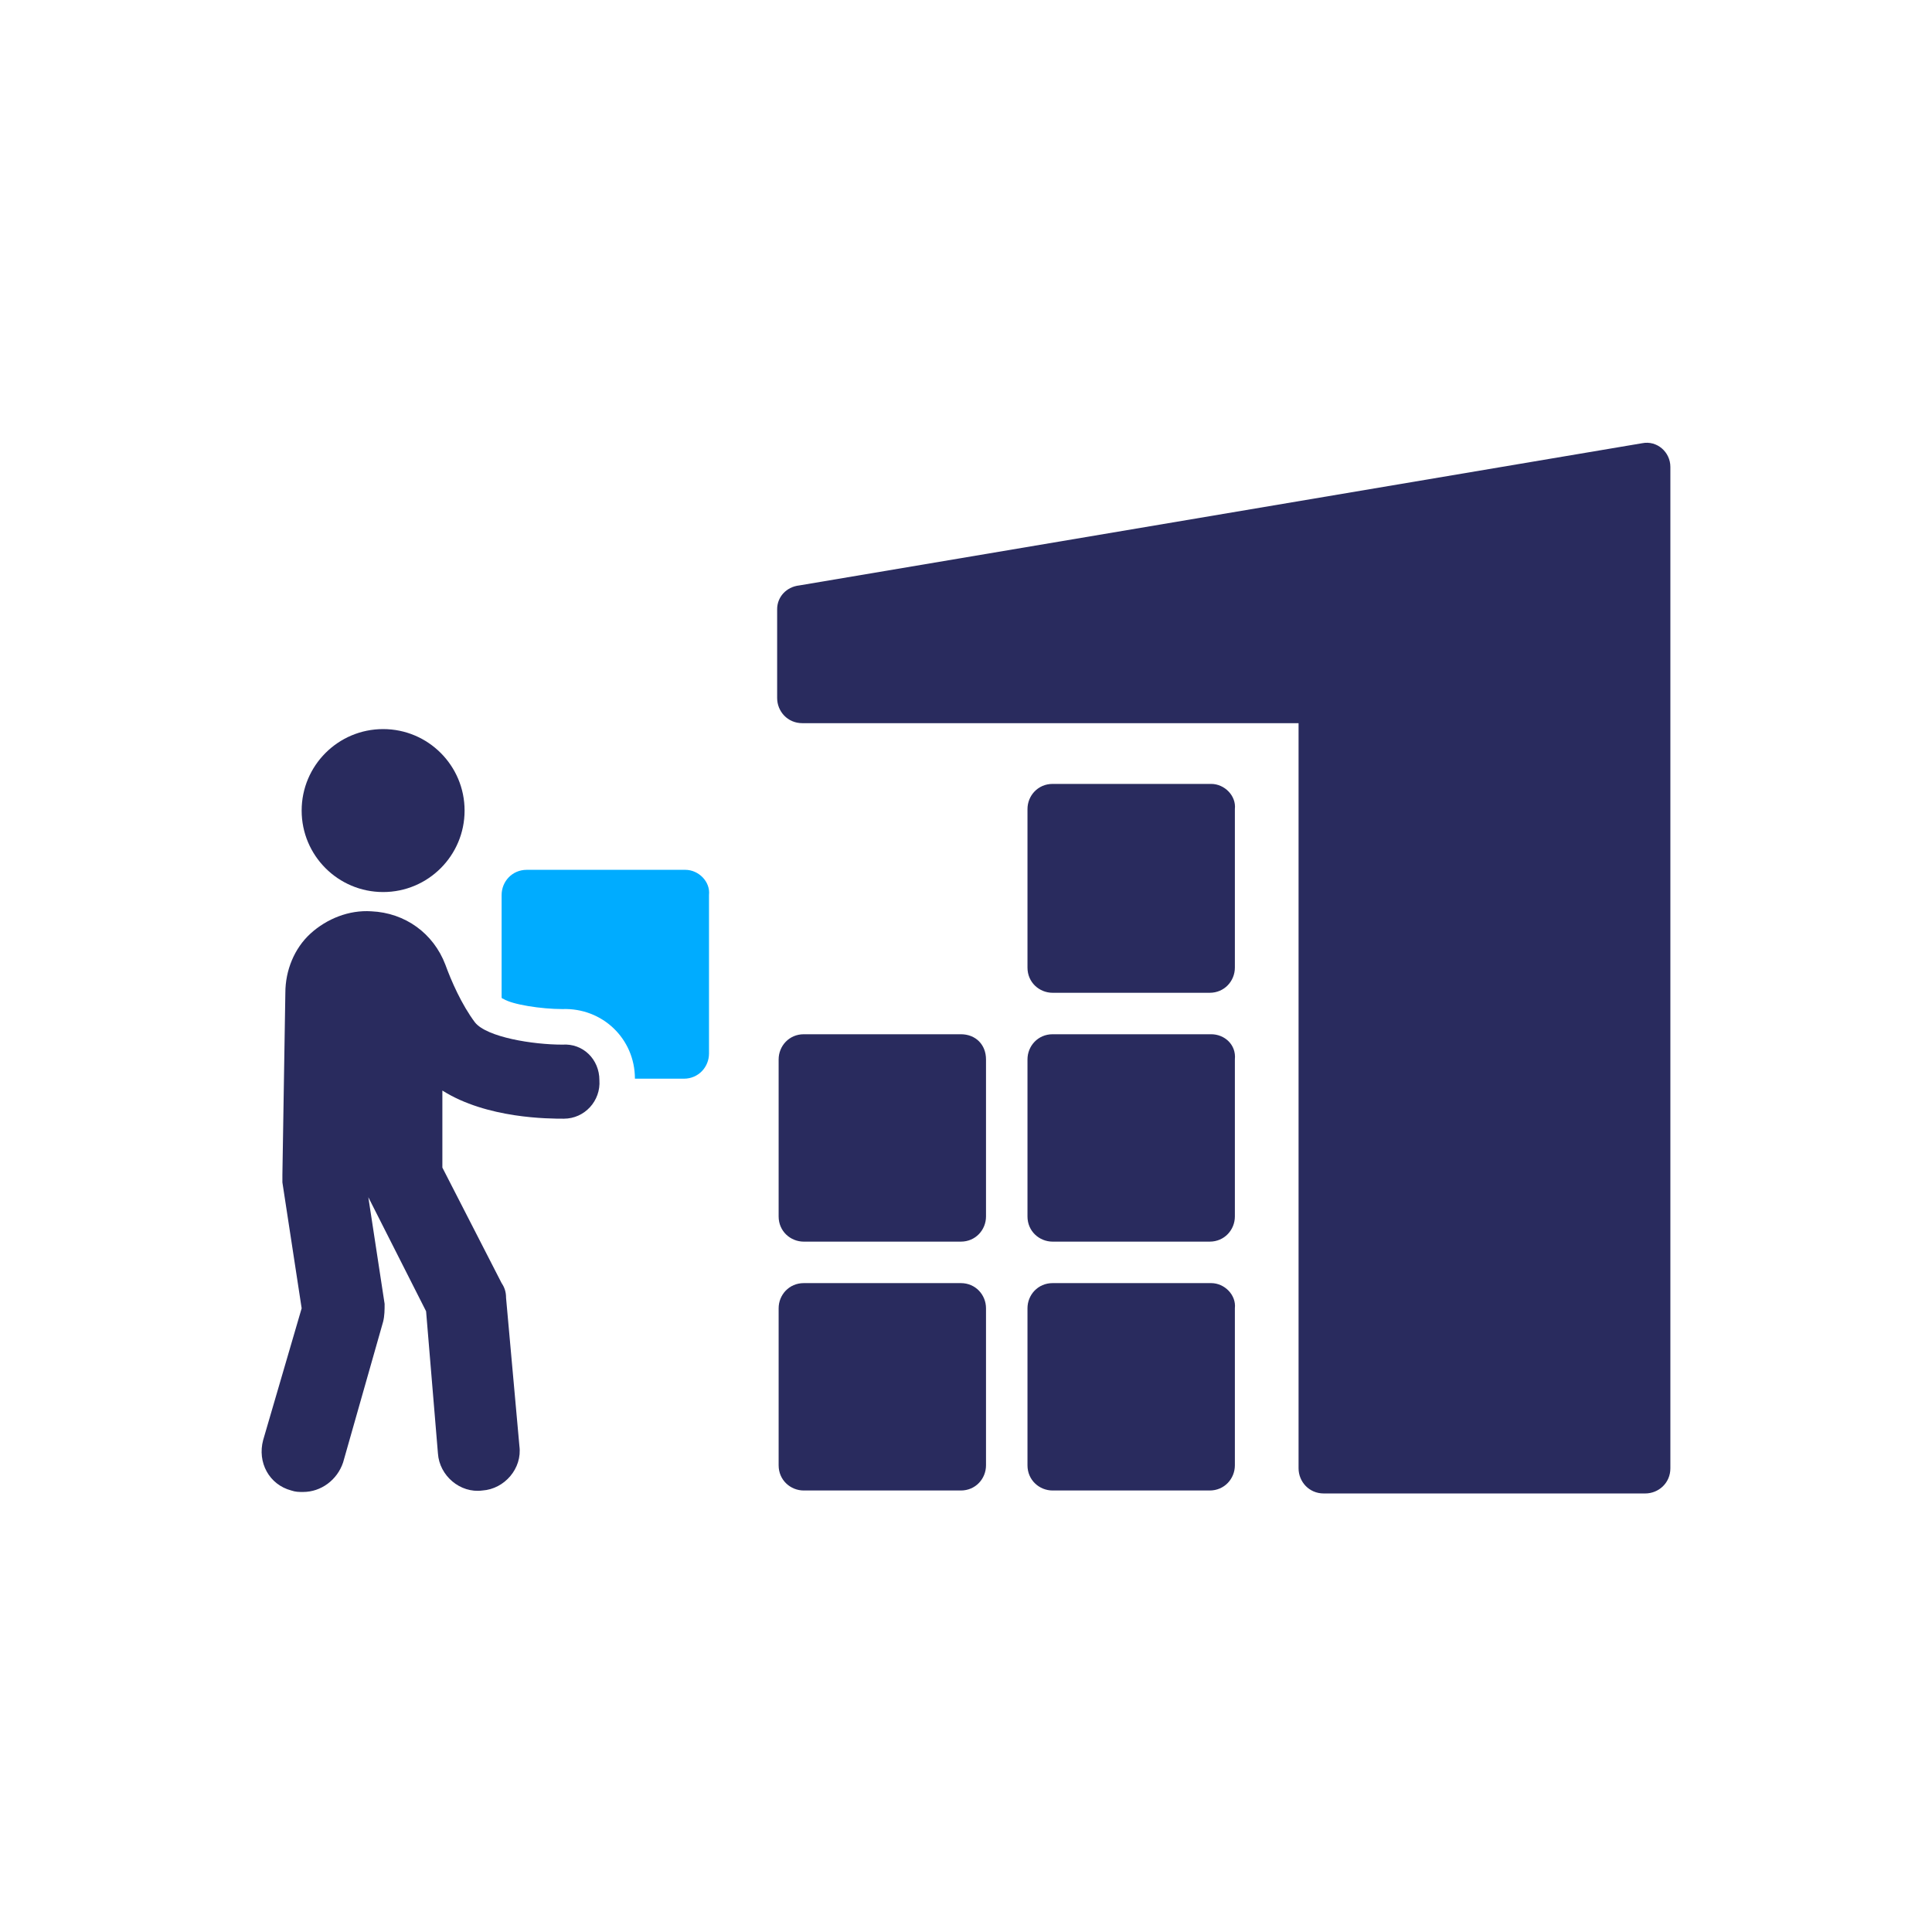 <svg width="96" height="96" viewBox="0 0 96 96" fill="none" xmlns="http://www.w3.org/2000/svg">
<path d="M34.053 43.221H26.177C25.44 43.221 24.925 43.81 24.925 44.472V49.551C24.925 49.551 24.925 49.625 24.999 49.625C25.44 49.919 26.912 50.14 27.943 50.14C29.93 50.067 31.549 51.612 31.549 53.6H33.978C34.715 53.6 35.23 53.011 35.23 52.349L35.23 44.472C35.304 43.81 34.715 43.221 34.052 43.221H34.053Z" fill="#00ACFF"/>
<path d="M47.743 63.757H39.941C39.205 63.757 38.69 64.346 38.69 65.008V72.81C38.69 73.547 39.279 74.062 39.941 74.062H47.743C48.48 74.062 48.994 73.473 48.994 72.81V65.008C48.994 64.346 48.48 63.757 47.743 63.757Z" fill="#292B5E"/>
<path d="M47.743 51.391H39.941C39.205 51.391 38.69 51.98 38.69 52.643V60.445C38.69 61.181 39.279 61.696 39.941 61.696H47.743C48.48 61.696 48.994 61.107 48.994 60.445V52.643C48.994 51.907 48.48 51.391 47.743 51.391Z" fill="#292B5E"/>
<path d="M60.182 63.757H52.306C51.57 63.757 51.055 64.346 51.055 65.008V72.81C51.055 73.547 51.644 74.062 52.306 74.062H60.108C60.845 74.062 61.36 73.473 61.36 72.81L61.36 65.008C61.434 64.346 60.845 63.757 60.182 63.757Z" fill="#292B5E"/>
<path d="M60.182 51.391H52.306C51.57 51.391 51.055 51.98 51.055 52.643V60.445C51.055 61.181 51.644 61.696 52.306 61.696H60.108C60.845 61.696 61.36 61.107 61.36 60.445L61.36 52.643C61.434 51.907 60.845 51.391 60.182 51.391Z" fill="#292B5E"/>
<path d="M60.182 38.952H52.306C51.57 38.952 51.055 39.541 51.055 40.203V48.079C51.055 48.816 51.644 49.331 52.306 49.331H60.108C60.845 49.331 61.36 48.742 61.36 48.079L61.36 40.203C61.434 39.541 60.845 38.952 60.182 38.952Z" fill="#292B5E"/>
<path d="M23.085 40.277C23.085 42.513 21.273 44.325 19.038 44.325C16.802 44.325 14.989 42.513 14.989 40.277C14.989 38.041 16.802 36.228 19.038 36.228C21.273 36.228 23.085 38.041 23.085 40.277Z" fill="#292B5E"/>
<path d="M27.943 51.907C26.471 51.907 24.189 51.538 23.601 50.803C22.938 49.92 22.423 48.742 22.129 47.932C21.54 46.386 20.141 45.356 18.448 45.282C17.345 45.209 16.24 45.651 15.431 46.386C14.621 47.123 14.179 48.226 14.179 49.33L14.032 58.383V58.752L14.989 65.008L13.075 71.559C12.781 72.663 13.37 73.768 14.474 74.062C14.695 74.135 14.842 74.135 15.063 74.135C15.946 74.135 16.756 73.546 17.05 72.663L19.038 65.671C19.111 65.377 19.111 65.082 19.111 64.788L18.302 59.488L21.172 65.156L21.761 72.222C21.834 73.326 22.865 74.21 23.969 74.062C25.073 73.989 25.957 72.959 25.809 71.854L25.146 64.493C25.146 64.199 25.073 63.977 24.925 63.757L21.981 58.016V54.188C24.19 55.587 27.281 55.587 28.017 55.587C29.048 55.587 29.858 54.703 29.784 53.673C29.784 52.642 28.974 51.833 27.943 51.907Z" fill="#292B5E"/>
<path d="M38.616 30.267V34.683C38.616 35.346 39.132 35.934 39.867 35.934H64.525V72.958C64.525 73.62 65.041 74.209 65.776 74.209H81.749C82.411 74.209 83 73.694 83 72.958V23.201C83 22.464 82.338 21.876 81.601 22.023L39.72 29.089C39.058 29.163 38.616 29.678 38.616 30.267L38.616 30.267Z" fill="#292B5E"/>
</svg>
